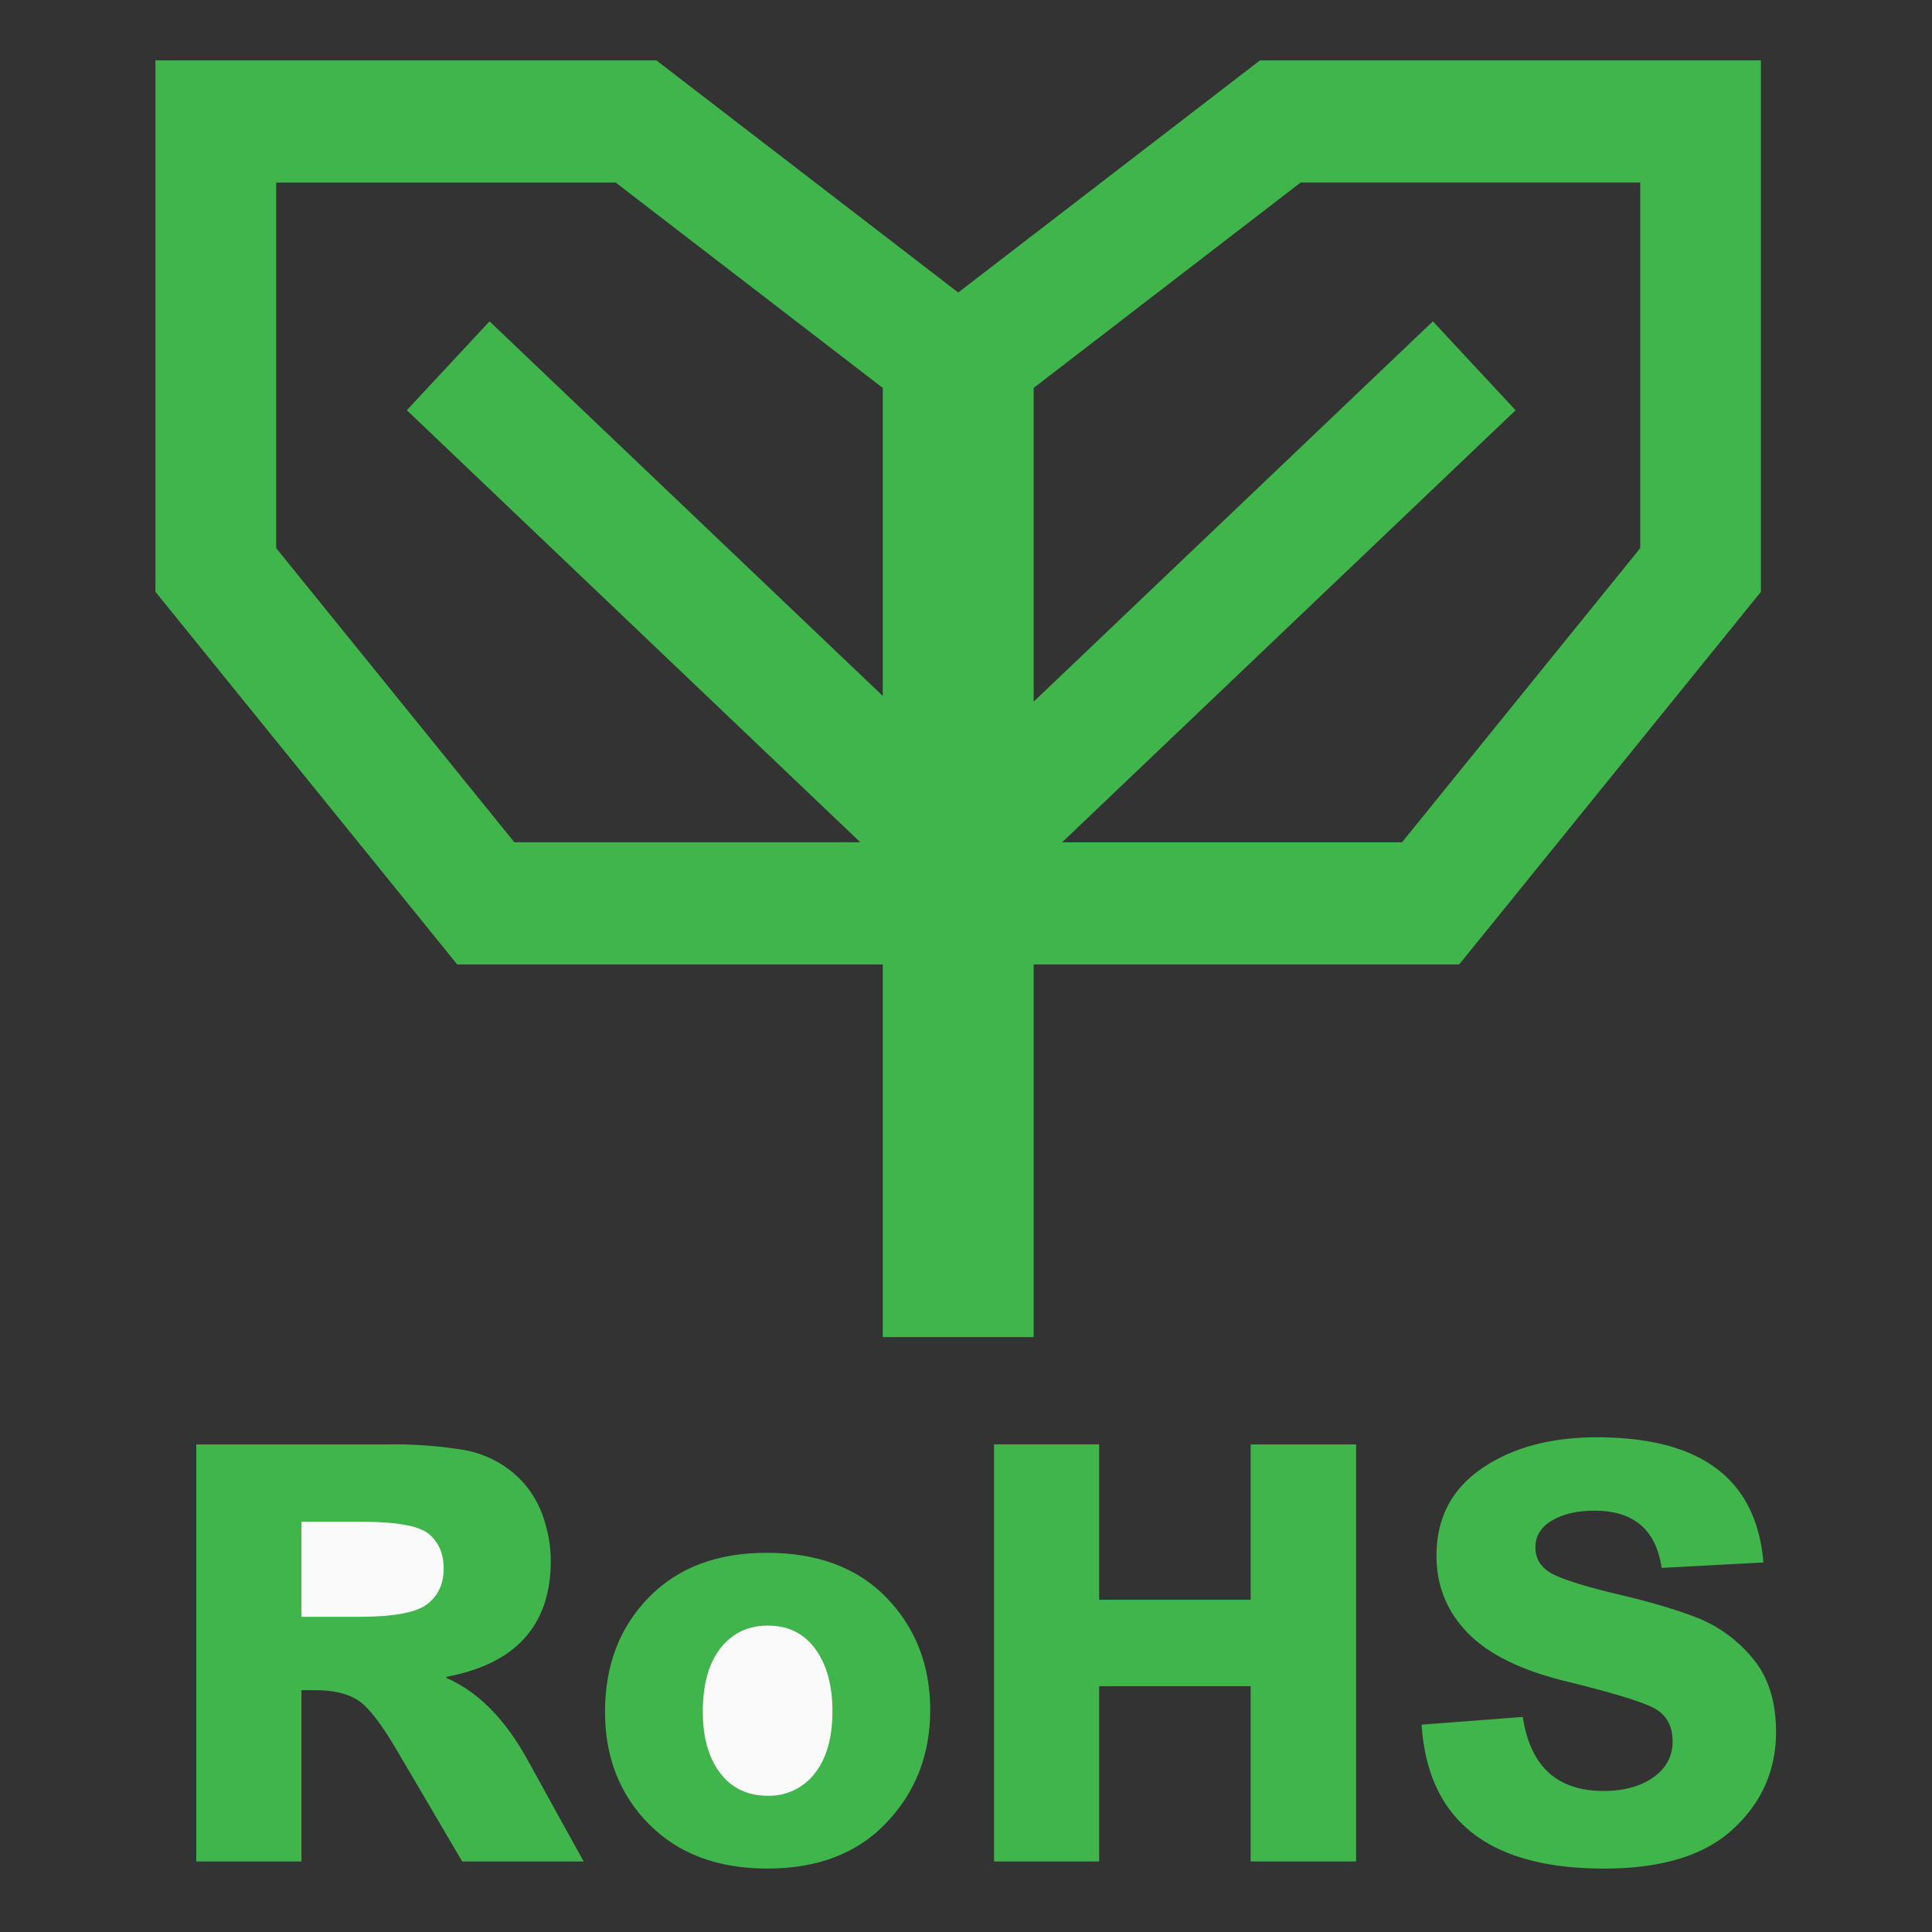 <svg xmlns="http://www.w3.org/2000/svg" xmlns:xlink="http://www.w3.org/1999/xlink" class="icon" viewBox="0 0 1024 1024" width="32" height="32"><rect x="0" y="0" width="1024" height="1024" fill="#333333" stroke="none"/><path d="M667.811 32l-159.941 123.032L347.903 32H82.387v281.684l159.966 197.507h225.524v197.507H547.861v-197.507h225.524l159.941-197.507V32h-265.516z m-119.949 173.608l141.499-108.859h180v193.768l-126.265 155.924h-180.152l240.354-228.985-43.832-47.141-211.604 201.575V205.608zM146.379 290.543v-193.768h179.975l141.524 108.834v163.225l-208.421-198.518L215.625 217.432l240.354 228.985H272.619l-126.24-155.899z" fill="#3FB54B"></path><path d="M236.644 889.356v-0.606c36.859-6.922 55.276-27.436 55.276-61.516 0-8.337-1.566-16.699-4.699-25.112a52.093 52.093 0 0 0-15.562-21.777 55.503 55.503 0 0 0-26.829-12 226.358 226.358 0 0 0-38.274-2.779H104.038v221.053h55.731v-90.771h7.453c9.726 0 17.356 1.869 22.863 5.558 5.507 3.739 12.48 12.884 20.943 27.461l33.954 57.752h64.371L279.693 932.935c-11.899-21.726-26.274-36.227-43.048-43.579" fill="#3fb54b"></path><path d="M226.438 850.223c-5.811 4.472-17.861 6.72-36.126 6.72H159.768V806.568h32.034c18.568 0 30.442 2.198 35.621 6.568 5.154 4.371 7.731 10.434 7.731 18.189 0 8.135-2.905 14.425-8.716 18.897" fill="#FAFAFA"></path><path d="M406.337 823.015c-26.324 0-47.166 7.907-62.577 23.747-15.411 15.84-23.091 36.025-23.091 60.556 0 24 7.781 43.857 23.318 59.545 15.537 15.663 36.429 23.52 62.653 23.52 26.804 0 47.924-8.135 63.309-24.429 15.411-16.269 23.091-36.126 23.091-59.545 0-23.621-7.68-43.453-22.989-59.419-15.36-15.992-36.606-23.975-63.714-23.975" fill="#3fb54b"></path><path d="M431.752 940.034a30.316 30.316 0 0 1-24.808 11.747c-10.737 0-19.149-4.017-25.263-12.051-6.114-8.059-9.171-18.846-9.171-32.413 0-14.577 3.133-25.844 9.398-33.777 6.265-7.958 14.602-11.924 25.011-11.924 10.863 0 19.251 4.143 25.263 12.429 6.013 8.312 9.019 19.276 9.019 32.943 0 14.198-3.158 25.187-9.448 33.044" fill="#FAFAFA"></path><path d="M662.884 847.899h-80.312v-82.358h-55.705v221.078h55.705V893.726h80.312v92.893h55.882v-221.053h-55.882zM900.206 857.701c-10.611-4.219-24.227-8.312-40.8-12.227-16.598-3.916-28.345-7.453-35.242-10.611-6.897-3.183-10.358-8.084-10.358-14.703 0-6.063 2.931-10.787 8.792-14.274 5.861-3.461 13.389-5.179 22.636-5.179 20.665 0 32.488 10.105 35.469 30.316l53.937-2.88c-3.688-44.211-33.095-66.341-88.219-66.341-24.632 0-44.968 5.507-61.011 16.497-16.017 11.015-24.051 26.425-24.051 46.232 0 15.891 5.482 29.507 16.472 40.851 10.964 11.368 28.396 19.958 52.295 25.768 23.874 5.861 39.259 10.509 46.105 13.971 6.846 3.461 10.282 9.423 10.282 17.861 0 7.832-3.385 14.173-10.131 18.998-6.771 4.825-15.587 7.251-26.526 7.251-24.531 0-38.779-13.061-42.745-39.208l-53.634 4.067c3.36 50.88 35.621 76.295 96.682 76.295 30.568 0 53.432-6.998 68.514-21.044 15.107-13.996 22.661-31.124 22.661-51.335 0-16.371-4.194-29.482-12.581-39.284a73.011 73.011 0 0 0-28.547-21.019" fill="#3fb54b"></path></svg>